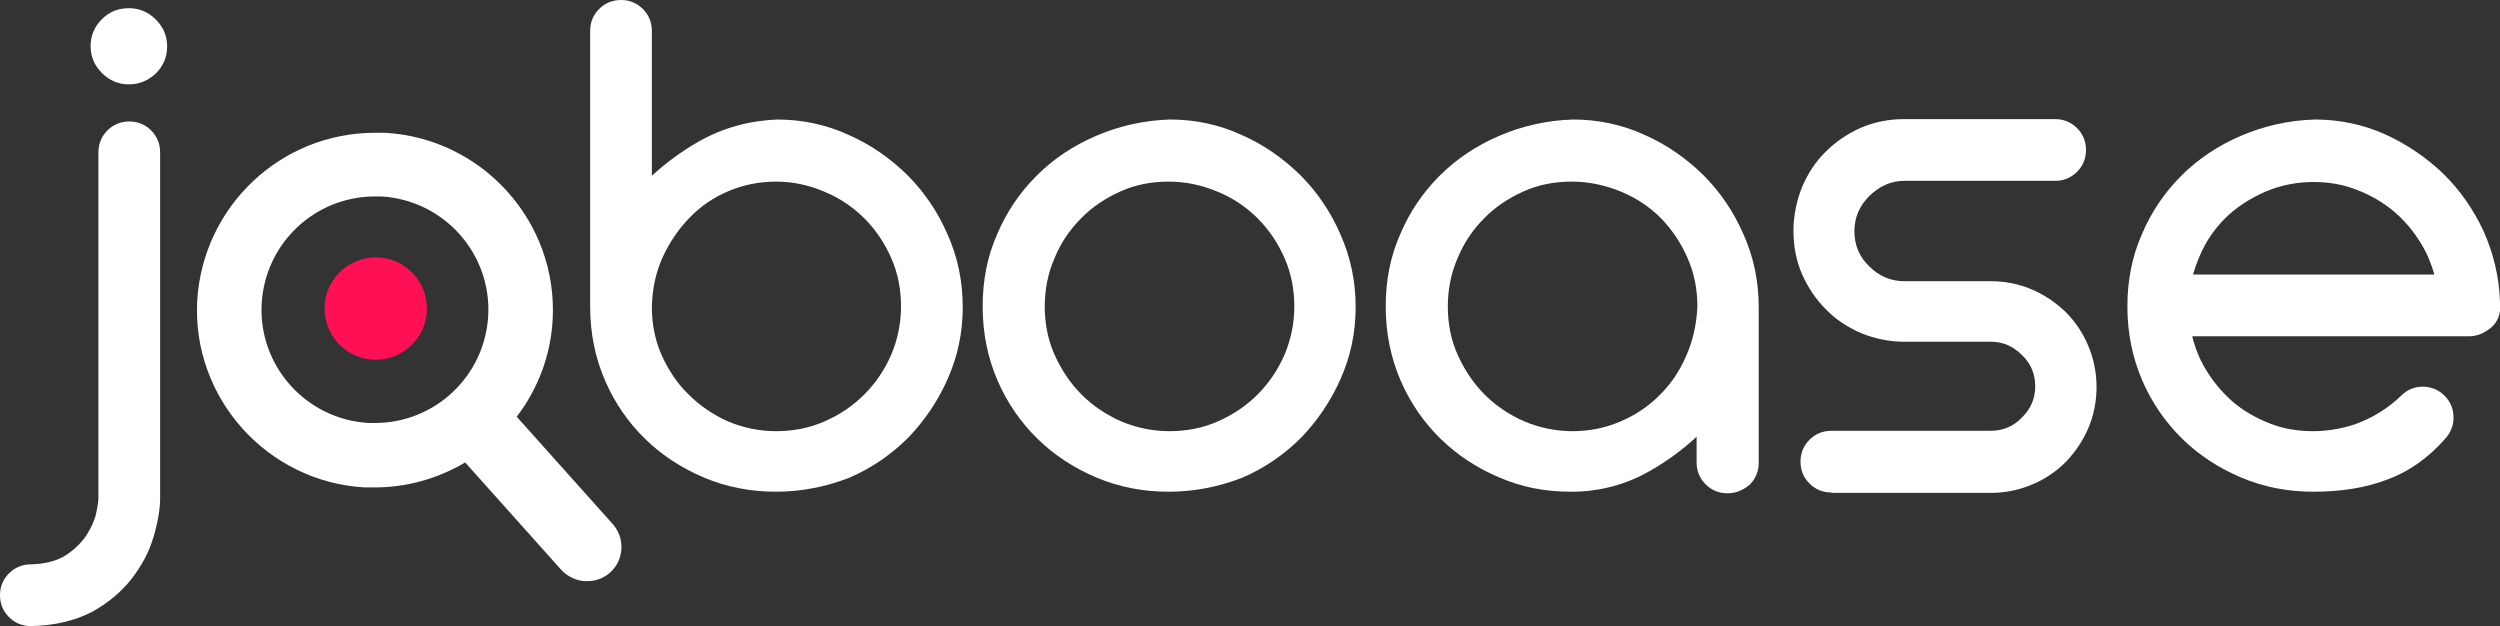 <?xml version="1.0" encoding="UTF-8"?>
<svg id="Ebene_1" data-name="Ebene 1" xmlns="http://www.w3.org/2000/svg" baseProfile="tiny" version="1.2" viewBox="0 0 640.1 160.3">
  <rect x="0" y="0" width="640.1" height="160.3" fill="#333333" stroke="none"/>
  <g>
    <path d="M7.9,160.3c-2.2,0-4.1-.8-5.6-2.3s-2.3-3.4-2.3-5.6.8-4.1,2.3-5.6c1.5-1.5,3.4-2.3,5.6-2.3,3.7-.1,6.7-.9,8.9-2.3,2.3-1.5,4-3.2,5.3-5.1,1.2-1.9,2.1-3.8,2.5-5.6.5-2.3.6-3.5.6-4.1V39c0-2.2.8-4.1,2.3-5.6s3.4-2.3,5.6-2.3,4.1.8,5.6,2.3,2.3,3.4,2.3,5.6v88.5c0,2.9-.6,6.3-1.7,10-1.1,3.8-3,7.3-5.6,10.7-2.6,3.3-6,6.2-10.2,8.5-4.3,2.2-9.5,3.5-15.6,3.6h0ZM33,21.6c-2.7,0-5-1-6.9-2.9s-2.9-4.2-2.9-6.9,1-5,2.9-6.9,4.2-2.8,6.9-2.8,5,1,6.9,2.9c1.9,1.9,2.9,4.2,2.9,6.9s-1,5-2.9,6.9c-1.9,1.8-4.2,2.8-6.9,2.8Z" fill="#fff" stroke-width="0"/>
    <path d="M2,152.4c0-1.6.6-3,1.7-4.2,1.1-1.1,2.5-1.7,4.2-1.7,4.2-.1,7.5-1,10-2.6s4.5-3.5,5.9-5.7c1.4-2.1,2.3-4.2,2.7-6.2.4-2,.7-3.5.7-4.5V39c0-1.6.6-3,1.7-4.2,1.1-1.1,2.5-1.7,4.2-1.7s3,.6,4.2,1.7c1.1,1.1,1.7,2.5,1.7,4.2v88.5c0,2.8-.5,5.9-1.6,9.5-1.1,3.5-2.8,6.9-5.3,10s-5.6,5.8-9.5,7.9c-3.9,2.1-8.8,3.3-14.6,3.4-1.6,0-3-.6-4.2-1.7-1.2-1.1-1.8-2.5-1.8-4.2ZM25.2,11.8c0-2.1.8-4,2.3-5.5s3.4-2.2,5.5-2.2,4,.8,5.5,2.3,2.3,3.3,2.3,5.5-.8,4-2.3,5.5c-1.5,1.5-3.3,2.3-5.5,2.3s-4-.8-5.5-2.3c-1.5-1.6-2.3-3.4-2.3-5.6Z" fill="#fff" stroke-width="0"/>
    <path d="M198.7,125.9c-6.5,0-12.7-1.2-18.4-3.6s-10.8-5.7-15.1-9.9c-4.3-4.2-7.8-9.2-10.3-15s-3.8-12.1-3.8-18.9V7.9c0-2.2.8-4.1,2.3-5.6s3.4-2.3,5.6-2.3,4.1.8,5.6,2.3c1.5,1.5,2.3,3.4,2.3,5.6v37.1c3.5-3.2,7.5-6.2,11.9-8.7,6.1-3.5,12.9-5.4,20.2-5.7h0c6.4,0,12.5,1.3,18.2,3.9,5.7,2.5,10.7,6,15.1,10.3,4.3,4.3,7.8,9.4,10.3,15.2,2.6,5.8,3.9,12,3.9,18.6s-1.3,12.6-3.8,18.3-5.9,10.7-10.1,15.1c-4.3,4.3-9.3,7.8-15.1,10.3-5.9,2.3-12.2,3.6-18.8,3.6h0ZM198.7,46.5c-4.2,0-8.3.8-12.1,2.4-3.8,1.6-7.1,3.8-9.9,6.7-2.8,2.8-5.2,6.3-7,10.2s-2.7,8.2-2.8,12.8c0,4.3.8,8.5,2.5,12.3s4,7.3,6.9,10.1c2.9,2.9,6.3,5.2,10.1,6.9,3.8,1.6,8,2.5,12.3,2.5s8.6-.8,12.4-2.5c3.9-1.7,7.3-4,10.2-6.9s5.2-6.3,6.9-10.2c1.6-3.8,2.5-8,2.5-12.3s-.8-8.6-2.5-12.4c-1.7-3.9-4-7.3-6.9-10.2s-6.3-5.2-10.2-6.8c-3.9-1.7-8.1-2.6-12.4-2.6Z" fill="#fff" stroke-width="0"/>
    <path d="M199,32.6c6,0,11.8,1.2,17.3,3.7s10.3,5.8,14.5,9.9c4.2,4.2,7.5,9,9.9,14.6,2.5,5.5,3.7,11.5,3.7,17.8s-1.2,12-3.6,17.5c-2.4,5.5-5.6,10.3-9.7,14.5-4.1,4.2-8.9,7.4-14.5,9.8-5.5,2.4-11.5,3.6-18,3.6s-12.2-1.1-17.7-3.4-10.3-5.4-14.5-9.5c-4.2-4-7.4-8.8-9.8-14.4-2.4-5.5-3.6-11.6-3.6-18.1V7.9c0-1.6.6-3,1.7-4.2,1.3-1.1,2.6-1.7,4.3-1.7s3,.6,4.2,1.7c1.1,1.1,1.7,2.5,1.7,4.2v42c4.2-4.5,9.1-8.5,14.9-11.8,5.8-3.4,12.2-5.2,19.2-5.5h0ZM164.8,78.5c0,4.7.9,9,2.6,13.1,1.8,4.1,4.2,7.7,7.3,10.8,3.1,3.1,6.7,5.5,10.8,7.3s8.5,2.6,13.1,2.6,9.1-.9,13.2-2.6c4.2-1.8,7.8-4.2,10.9-7.3,3.1-3.1,5.5-6.7,7.3-10.8,1.8-4.1,2.6-8.5,2.6-13.1s-.9-9.1-2.6-13.2c-1.8-4.2-4.2-7.8-7.3-10.9-3.1-3.1-6.7-5.5-10.9-7.3s-8.6-2.6-13.2-2.6-8.8.9-12.9,2.6c-4,1.7-7.6,4.1-10.6,7.1s-5.5,6.6-7.4,10.8c-1.7,4.1-2.7,8.6-2.9,13.5h0Z" fill="#fff" stroke-width="0"/>
    <path d="M299.2,125.9c-6.5,0-12.7-1.2-18.4-3.6-5.7-2.4-10.8-5.7-15.1-9.9-4.3-4.2-7.8-9.2-10.3-15-2.5-5.8-3.8-12.1-3.8-18.9s1.2-12.8,3.7-18.5c2.4-5.7,5.8-10.7,10.1-15s9.4-7.7,15.2-10.2c5.8-2.5,12.2-4,19-4.2h0c6.4,0,12.5,1.3,18.2,3.9,5.7,2.5,10.7,6,15.1,10.3,4.3,4.3,7.8,9.4,10.3,15.2,2.6,5.8,3.9,12,3.9,18.6s-1.3,12.6-3.8,18.3-5.9,10.7-10.1,15.1c-4.3,4.3-9.3,7.8-15.1,10.3-5.9,2.3-12.2,3.6-18.9,3.6ZM299.2,46.5c-4.4,0-8.5.8-12.3,2.5s-7.3,4-10.1,6.9c-2.9,2.9-5.2,6.3-6.8,10.2-1.7,3.9-2.5,8.1-2.5,12.4s.8,8.5,2.5,12.3,4,7.3,6.9,10.2c2.9,2.9,6.3,5.2,10.2,6.9,3.8,1.6,8,2.5,12.3,2.5s8.6-.8,12.4-2.5c3.9-1.7,7.3-4,10.2-6.9,2.9-2.9,5.2-6.3,6.9-10.2,1.6-3.8,2.5-8,2.5-12.3s-.8-8.6-2.5-12.4c-1.7-3.9-4-7.3-6.9-10.2s-6.3-5.2-10.2-6.8c-4-1.7-8.2-2.6-12.6-2.6Z" fill="#fff" stroke-width="0"/>
    <path d="M299.6,32.6c6,0,11.8,1.2,17.3,3.7s10.3,5.8,14.5,9.9c4.2,4.2,7.5,9,9.9,14.6,2.5,5.5,3.7,11.5,3.7,17.8s-1.2,12-3.6,17.5-5.6,10.3-9.7,14.5-8.9,7.4-14.5,9.8c-5.5,2.4-11.5,3.6-18,3.6s-12.2-1.1-17.7-3.4-10.3-5.4-14.5-9.5c-4.2-4-7.4-8.8-9.8-14.4-2.4-5.5-3.6-11.6-3.6-18.1s1.2-12.2,3.5-17.7c2.3-5.5,5.5-10.3,9.6-14.4s8.9-7.4,14.6-9.8c5.7-2.5,11.7-3.8,18.3-4.1h0ZM265.4,78.5c0,4.7.9,9,2.6,13.1,1.8,4.1,4.2,7.7,7.3,10.8,3.1,3.1,6.7,5.5,10.8,7.3,4.1,1.8,8.5,2.6,13.1,2.6s9.1-.9,13.2-2.6c4.2-1.8,7.8-4.2,10.9-7.3,3.1-3.1,5.5-6.7,7.3-10.8,1.8-4.1,2.6-8.5,2.6-13.1s-.9-9.1-2.6-13.2c-1.8-4.2-4.2-7.8-7.3-10.9-3.1-3.1-6.7-5.5-10.9-7.3-4.2-1.8-8.6-2.6-13.2-2.6s-9,.9-13.1,2.6c-4.1,1.8-7.7,4.2-10.8,7.3-3.1,3.1-5.5,6.7-7.3,10.9-1.7,4.2-2.6,8.6-2.6,13.2Z" fill="#fff" stroke-width="0"/>
    <path d="M442.3,126.3c-2.2,0-4.1-.8-5.6-2.3s-2.3-3.4-2.3-5.6v-6.6c-3.5,3.3-7.6,6.3-12,8.8-6.1,3.5-12.9,5.3-20,5.3s-12.7-1.2-18.4-3.6c-5.7-2.4-10.8-5.7-15.1-9.9-4.3-4.2-7.8-9.2-10.3-15s-3.8-12.1-3.8-18.9,1.2-12.8,3.7-18.5c2.4-5.7,5.8-10.7,10.1-15,4.3-4.3,9.4-7.7,15.2-10.2,5.8-2.5,12.2-4,19-4.2h0c6.4,0,12.5,1.3,18.2,3.9,5.7,2.5,10.7,6,15.1,10.3,4.3,4.3,7.8,9.4,10.3,15.2,2.6,5.8,3.9,12,3.9,18.6v39.9c0,2.2-.8,4.1-2.3,5.6-1.7,1.4-3.5,2.2-5.7,2.2h0ZM402.4,46.5c-4.4,0-8.5.8-12.3,2.5s-7.3,4-10.1,6.9c-2.9,2.9-5.2,6.3-6.8,10.2-1.7,3.9-2.5,8.1-2.5,12.4s.8,8.5,2.5,12.3,4,7.3,6.9,10.2c2.9,2.9,6.3,5.2,10.2,6.9,3.8,1.6,8,2.5,12.3,2.5s8.3-.8,12.1-2.4c3.8-1.6,7.2-3.8,10.1-6.7,2.9-2.8,5.2-6.2,6.9-10.1,1.7-3.8,2.7-8.1,2.9-12.7,0-4.4-.8-8.5-2.5-12.4s-4-7.3-6.8-10.2c-2.9-2.9-6.3-5.2-10.2-6.8-4.1-1.7-8.3-2.6-12.7-2.6Z" fill="#fff" stroke-width="0"/>
    <path d="M402.8,32.6c6,0,11.8,1.2,17.3,3.7s10.3,5.8,14.5,9.9c4.2,4.2,7.5,9,9.9,14.6,2.5,5.5,3.7,11.5,3.7,17.8v39.9c0,1.6-.6,3-1.7,4.2-1.1,1.1-2.5,1.7-4.2,1.7s-3-.6-4.2-1.7c-1.1-1.1-1.7-2.5-1.7-4.2v-11.5c-4.2,4.7-9.2,8.7-15,12-5.9,3.3-12.2,5-19,5s-12.2-1.1-17.7-3.4-10.3-5.4-14.5-9.5c-4.2-4-7.4-8.8-9.8-14.4-2.4-5.5-3.6-11.6-3.6-18.1s1.2-12.2,3.5-17.7c2.3-5.5,5.5-10.3,9.6-14.4s8.9-7.4,14.6-9.8c5.6-2.5,11.7-3.8,18.3-4.1h0ZM368.6,78.5c0,4.7.9,9,2.6,13.1,1.8,4.1,4.2,7.7,7.3,10.8,3.1,3.1,6.7,5.5,10.8,7.3,4.1,1.8,8.5,2.6,13.1,2.6s8.8-.9,12.9-2.6c4-1.7,7.6-4.1,10.7-7.1s5.5-6.6,7.4-10.7c1.8-4.1,2.9-8.6,3.1-13.5,0-4.7-.9-9.1-2.6-13.2-1.8-4.2-4.2-7.8-7.3-10.9-3.1-3.1-6.7-5.5-10.9-7.3-4.2-1.8-8.6-2.6-13.2-2.6s-9,.9-13.1,2.6c-4.1,1.8-7.7,4.2-10.8,7.3-3.1,3.1-5.5,6.7-7.3,10.9-1.8,4.3-2.7,8.7-2.7,13.3h0Z" fill="#fff" stroke-width="0"/>
    <path d="M468.9,126.1c-2.2,0-4.1-.8-5.6-2.3s-2.3-3.4-2.3-5.6.8-4.1,2.3-5.6,3.4-2.3,5.6-2.3h40.8c3.1,0,5.8-1.1,8-3.4,2.3-2.3,3.4-4.9,3.4-8s-1.1-5.8-3.4-8c-2.3-2.3-4.9-3.4-8-3.4h-22.1c-3.9,0-7.6-.8-11.1-2.2-3.4-1.5-6.5-3.5-9-6.1-2.6-2.6-4.6-5.6-6.1-9s-2.2-7.2-2.2-11.1.8-7.7,2.2-11.2c1.5-3.5,3.5-6.6,6.1-9.1,2.6-2.6,5.6-4.6,9-6.1,3.5-1.5,7.2-2.2,11.1-2.2h38.6c2.2,0,4.1.8,5.6,2.3s2.3,3.4,2.3,5.6-.8,4.1-2.3,5.6-3.4,2.3-5.6,2.3h-38.6c-3.5,0-6.4,1.4-9,3.9-2.5,2.5-3.8,5.5-3.8,9s1.2,6.5,3.8,9c2.5,2.5,5.5,3.8,9,3.8h22.1c3.7,0,7.2.7,10.5,2.1s6.2,3.4,8.7,5.8c2.4,2.4,4.4,5.3,5.8,8.7,1.4,3.3,2.1,6.9,2.1,10.5s-.7,7.2-2.1,10.5c-1.4,3.3-3.4,6.2-5.8,8.7-2.4,2.4-5.3,4.4-8.7,5.8-3.3,1.4-6.9,2.1-10.5,2.1h-40.8,0Z" fill="#fff" stroke-width="0"/>
    <path d="M463.1,118.2c0-1.6.6-3,1.7-4.2,1.1-1.1,2.5-1.7,4.2-1.7h40.8c3.7,0,6.8-1.3,9.5-4,2.6-2.6,4-5.8,4-9.5s-1.3-6.8-4-9.4c-2.6-2.6-5.8-4-9.5-4h-22.1c-3.7,0-7.1-.7-10.3-2.1-3.2-1.4-6-3.3-8.4-5.7-2.4-2.4-4.3-5.2-5.7-8.4-1.4-3.2-2.1-6.6-2.1-10.3s.7-7.1,2.1-10.4,3.3-6.1,5.7-8.5c2.4-2.4,5.2-4.3,8.4-5.7,3.2-1.4,6.6-2.1,10.3-2.1h38.6c1.6,0,3,.6,4.2,1.7,1.1,1.1,1.7,2.5,1.7,4.2s-.6,3-1.7,4.2c-1.1,1.1-2.5,1.7-4.2,1.7h-38.6c-4,0-7.5,1.6-10.4,4.5s-4.3,6.4-4.3,10.4,1.4,7.5,4.3,10.4,6.4,4.3,10.4,4.3h22.1c3.4,0,6.6.7,9.7,2,3.1,1.3,5.8,3.1,8,5.4,2.3,2.3,4.1,4.9,5.4,8,1.3,3.1,2,6.3,2,9.7s-.7,6.6-2,9.7-3.1,5.8-5.4,8c-2.3,2.3-4.9,4.1-8,5.4s-6.3,2-9.7,2h-40.8c-1.6,0-3-.6-4.2-1.7-1.2-.8-1.7-2.2-1.7-3.9h0Z" fill="#fff" stroke-width="0"/>
    <path d="M592.3,125.9c-6.5,0-12.7-1.2-18.4-3.6s-10.8-5.7-15.1-9.9c-4.3-4.2-7.8-9.2-10.3-15s-3.8-12.1-3.8-18.9,1.2-12.8,3.7-18.5c2.4-5.7,5.8-10.7,10.1-15s9.4-7.7,15.2-10.2,12.2-4,19-4.2h0c6.4,0,12.4,1.3,18,3.8,5.5,2.5,10.5,5.9,14.8,10,4.3,4.2,7.8,9.2,10.4,14.8,2.5,5.6,4,11.7,4.2,18.1.4,3.5-1,5.5-2.3,6.6-1.7,1.4-3.6,2.2-5.6,2.2h-70.9c.7,2.9,1.8,5.7,3.3,8.2,1.9,3.3,4.3,6.1,7,8.5,2.8,2.4,6,4.2,9.5,5.6s7.3,2,11.2,2,8.5-.8,12.3-2.4,7.2-3.8,10.2-6.7c1.5-1.5,3.4-2.3,5.5-2.3s4.1.8,5.6,2.3,2.3,3.4,2.3,5.6-.8,4-2.2,5.5c-4.3,4.9-9.3,8.4-14.8,10.4-5.5,2.1-11.8,3.1-18.9,3.1h0ZM623.3,70.3c-.8-2.8-1.9-5.5-3.4-7.9-1.9-3.2-4.3-6-7-8.3-2.8-2.3-6-4.2-9.5-5.5-3.5-1.4-7.2-2-11.1-2s-7.6.7-11.1,2c-3.5,1.4-6.7,3.2-9.5,5.5s-5.1,5.1-6.9,8.2c-1.4,2.5-2.5,5.2-3.3,8h61.8Z" fill="#fff" stroke-width="0"/>
    <path d="M558.9,84c.6,4,2,7.8,4,11.2,2,3.5,4.5,6.5,7.5,9s6.3,4.5,10.1,6,7.7,2.2,11.9,2.2,9-.9,13-2.6,7.6-4.1,10.8-7.1c1.1-1.1,2.5-1.7,4.2-1.7s3,.6,4.2,1.7c1.1,1.1,1.7,2.5,1.7,4.2s-.6,3-1.7,4.2c-4.2,4.7-8.9,8-14.1,9.9-5.2,2-11.2,2.9-18,2.9s-12.2-1.1-17.7-3.4-10.3-5.4-14.5-9.5c-4.2-4-7.4-8.8-9.8-14.4-2.4-5.5-3.6-11.6-3.6-18.1s1.2-12.2,3.5-17.7c2.3-5.5,5.5-10.3,9.6-14.4s8.9-7.4,14.6-9.8c5.6-2.5,11.7-3.8,18.2-4.1,6,0,11.7,1.2,17.1,3.6,5.4,2.4,10.1,5.6,14.3,9.6,4.2,4,7.5,8.8,9.9,14.2,2.5,5.4,3.8,11.2,4.1,17.4.3,2.1-.3,3.8-1.6,4.9s-2.7,1.7-4.3,1.7h-73.4ZM592.3,44.5c-4.2,0-8.1.7-11.8,2.2s-7.1,3.4-10,5.9c-3,2.5-5.4,5.4-7.4,8.8-2,3.4-3.3,7.1-4.1,11h66.7c-.8-3.9-2.1-7.6-4.2-11-2-3.4-4.5-6.3-7.5-8.8s-6.3-4.4-10-5.9c-3.6-1.4-7.5-2.2-11.7-2.2Z" fill="#fff" stroke-width="0"/>
  </g>
  <path d="M150.3,148.8h-.5c-2.3-.1-4.5-1.2-6.1-2.9l-24.6-27.5c-7.1,4.2-15,6.4-23.2,6.4s-1.7,0-2.5,0c-25-1.4-44.3-22.9-42.9-47.9,1.5-24.1,21.4-42.9,45.5-42.9s1.7,0,2.6,0c25,1.4,44.3,22.9,42.9,47.9-.5,9-3.7,17.6-9.2,24.8l24.6,27.5c3.2,3.6,2.9,9.2-.7,12.4-1.7,1.5-3.7,2.2-5.9,2.2h0ZM96,50.3c-15.4,0-28.1,12-29,27.4-.9,16,11.4,29.7,27.4,30.6h1.6c15.4,0,28.1-12,29-27.4.9-16-11.4-29.7-27.4-30.6-.5,0-1.1,0-1.6,0Z" fill="#fff" stroke-width="0"/>
  <path d="M155.4,135.6l-25.7-28.7c5.6-6.9,9.2-15.5,9.8-25,1.3-23.9-17-44.5-41-45.8-23.9-1.3-44.5,17-45.8,41-1.3,23.9,17,44.5,41,45.8,9.5.5,18.5-2.1,26-6.9l25.7,28.7c1.2,1.4,2.9,2.2,4.7,2.2,1.7.1,3.5-.5,4.9-1.7,2.6-2.6,2.9-6.9.4-9.6h0ZM65,77.6c1-17.1,15.6-30.2,32.7-29.3s30.3,15.7,29.3,32.8-15.6,30.2-32.7,29.3c-17.1-1-30.2-15.7-29.3-32.8Z" fill="#fff" stroke-width="0"/>
  <circle cx="96.2" cy="79" r="13.1" fill="#ff1054" stroke-width="0"/>
  <path d="M83.5,98.6l14.8,8.1c2.7,1.5,6.4,1.4,8.9-.3l38.2-28.9" display="none" fill="none" stroke="#ff8b00" stroke-linecap="round" stroke-miterlimit="10" stroke-width="10"/>
</svg>